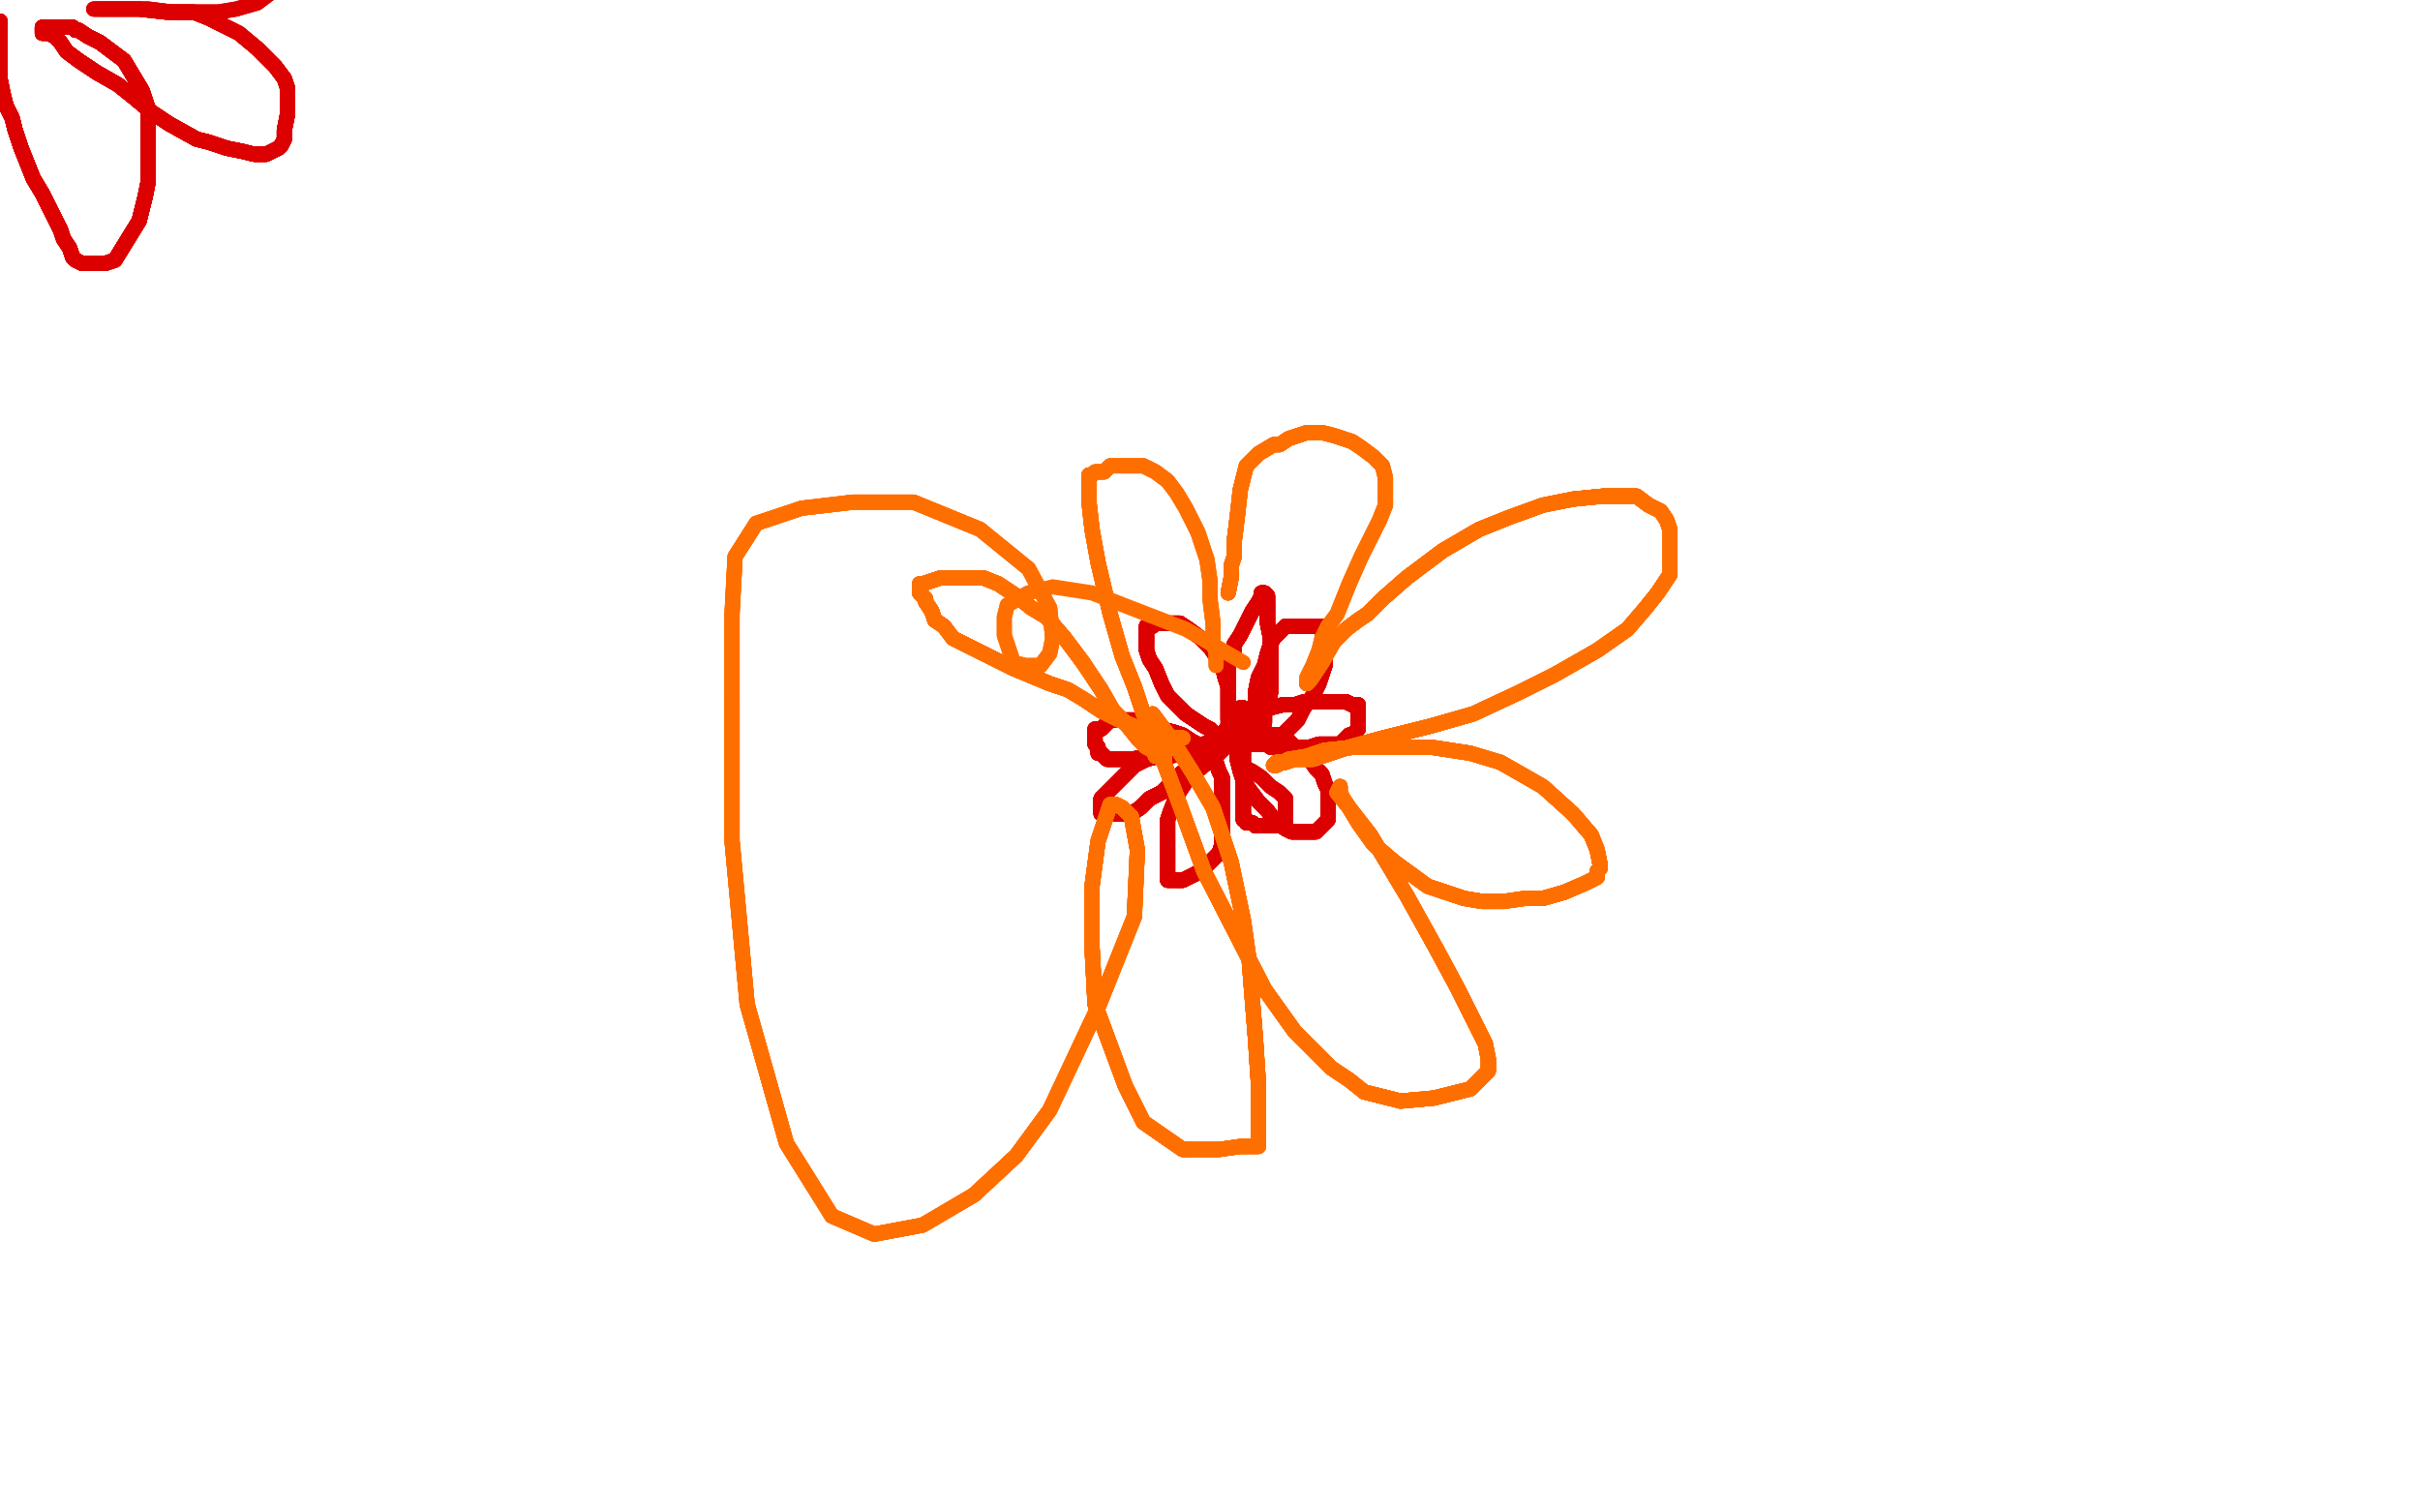 <?xml version="1.0" standalone="no"?>
<!DOCTYPE svg PUBLIC "-//W3C//DTD SVG 1.1//EN"
"http://www.w3.org/Graphics/SVG/1.1/DTD/svg11.dtd">

<svg width="800" height="500" version="1.1" xmlns="http://www.w3.org/2000/svg" xmlns:xlink="http://www.w3.org/1999/xlink" style="stroke-antialiasing: false"><desc>This SVG has been created on https://colorillo.com/</desc><rect x='0' y='0' width='800' height='500' style='fill: rgb(255,255,255); stroke-width:0' /><polyline points="0,7 0,8 0,9 0,11 0,12 0,15 0,18 0,22" style="fill: none; stroke: #dc0000; stroke-width: 5; stroke-linejoin: round; stroke-linecap: round; stroke-antialiasing: false; stroke-antialias: 0; opacity: 1.0"/>
<polyline points="0,7 0,8 0,9 0,11 0,12 0,15 0,18 0,22 0,26 1,31 2,35 4,39 5,43 7,49 9,54 11,59 14,64 16,68 18,72 20,76 21,79" style="fill: none; stroke: #dc0000; stroke-width: 5; stroke-linejoin: round; stroke-linecap: round; stroke-antialiasing: false; stroke-antialias: 0; opacity: 1.0"/>
<polyline points="0,7 0,8 0,9 0,11 0,12 0,15 0,18 0,22 0,26 1,31 2,35 4,39 5,43 7,49" style="fill: none; stroke: #dc0000; stroke-width: 5; stroke-linejoin: round; stroke-linecap: round; stroke-antialiasing: false; stroke-antialias: 0; opacity: 1.0"/>
<polyline points="0,7 0,8 0,9 0,11 0,12 0,15 0,18 0,22 0,26 1,31 2,35 4,39 5,43 7,49 9,54 11,59 14,64 16,68 18,72 20,76 21,79 23,82 24,85 25,86 27,87 30,87 33,87 35,87 38,86 46,73 48,65" style="fill: none; stroke: #dc0000; stroke-width: 5; stroke-linejoin: round; stroke-linecap: round; stroke-antialiasing: false; stroke-antialias: 0; opacity: 1.0"/>
<polyline points="0,7 0,8 0,9 0,11 0,12 0,15 0,18 0,22 0,26 1,31 2,35 4,39 5,43 7,49 9,54 11,59 14,64 16,68 18,72 20,76 21,79 23,82 24,85 25,86 27,87 30,87 33,87 35,87" style="fill: none; stroke: #dc0000; stroke-width: 5; stroke-linejoin: round; stroke-linecap: round; stroke-antialiasing: false; stroke-antialias: 0; opacity: 1.0"/>
<polyline points="0,7 0,8 0,9 0,11 0,12 0,15 0,18 0,22 0,26 1,31 2,35 4,39 5,43 7,49 9,54 11,59 14,64 16,68 18,72 20,76 21,79 23,82 24,85 25,86 27,87 30,87 33,87 35,87 38,86 46,73 48,65 49,60 49,53 49,42 49,36 47,30 44,25 41,20 37,17 33,14 29,12 26,10 25,10 24,9" style="fill: none; stroke: #dc0000; stroke-width: 5; stroke-linejoin: round; stroke-linecap: round; stroke-antialiasing: false; stroke-antialias: 0; opacity: 1.0"/>
<polyline points="0,7 0,8 0,9 0,11 0,12 0,15 0,18 0,22 0,26 1,31 2,35 4,39 5,43 7,49 9,54 11,59 14,64 16,68 18,72 20,76 21,79 23,82 24,85 25,86 27,87 30,87 33,87 35,87 38,86 46,73 48,65 49,60 49,53 49,42 49,36 47,30 44,25 41,20 37,17 33,14 29,12 26,10 25,10 24,9 23,9 22,9 21,9 20,9 18,9 16,9" style="fill: none; stroke: #dc0000; stroke-width: 5; stroke-linejoin: round; stroke-linecap: round; stroke-antialiasing: false; stroke-antialias: 0; opacity: 1.0"/>
<polyline points="0,18 0,22 0,26 1,31 2,35 4,39 5,43 7,49 9,54 11,59 14,64 16,68 18,72 20,76 21,79 23,82 24,85 25,86 27,87 30,87 33,87 35,87 38,86 46,73 48,65 49,60 49,53 49,42 49,36 47,30 44,25 41,20 37,17 33,14 29,12 26,10 25,10 24,9 23,9 22,9 21,9 20,9 18,9 16,9 15,9 14,9 14,10" style="fill: none; stroke: #dc0000; stroke-width: 5; stroke-linejoin: round; stroke-linecap: round; stroke-antialiasing: false; stroke-antialias: 0; opacity: 1.0"/>
<polyline points="9,54 11,59 14,64 16,68 18,72 20,76 21,79 23,82 24,85 25,86 27,87 30,87 33,87 35,87 38,86 46,73 48,65 49,60 49,53 49,42 49,36 47,30 44,25 41,20 37,17 33,14 29,12 26,10 25,10 24,9 23,9 22,9 21,9 20,9 18,9 16,9 15,9 14,9 14,10 14,11 16,11 18,12 20,14 22,17 26,20 32,24" style="fill: none; stroke: #dc0000; stroke-width: 5; stroke-linejoin: round; stroke-linecap: round; stroke-antialiasing: false; stroke-antialias: 0; opacity: 1.0"/>
<polyline points="18,72 20,76 21,79 23,82 24,85 25,86 27,87 30,87 33,87 35,87 38,86 46,73 48,65 49,60 49,53 49,42 49,36 47,30 44,25 41,20 37,17 33,14 29,12 26,10 25,10 24,9 23,9 22,9 21,9 20,9 18,9 16,9 15,9 14,9 14,10 14,11 16,11 18,12 20,14 22,17 26,20 32,24 39,28 44,32 50,37 56,41 65,46 69,47" style="fill: none; stroke: #dc0000; stroke-width: 5; stroke-linejoin: round; stroke-linecap: round; stroke-antialiasing: false; stroke-antialias: 0; opacity: 1.0"/>
<polyline points="33,87 35,87 38,86 46,73 48,65 49,60 49,53 49,42 49,36 47,30 44,25 41,20 37,17 33,14 29,12 26,10 25,10 24,9 23,9 22,9 21,9 20,9 18,9 16,9 15,9 14,9 14,10 14,11 16,11 18,12 20,14 22,17 26,20 32,24 39,28 44,32 50,37 56,41 65,46 69,47 75,49 80,50 84,51 88,51 90,50 92,49" style="fill: none; stroke: #dc0000; stroke-width: 5; stroke-linejoin: round; stroke-linecap: round; stroke-antialiasing: false; stroke-antialias: 0; opacity: 1.0"/>
<polyline points="49,53 49,42 49,36 47,30 44,25 41,20 37,17 33,14 29,12 26,10 25,10 24,9 23,9 22,9 21,9 20,9 18,9 16,9 15,9 14,9 14,10 14,11 16,11 18,12 20,14 22,17 26,20 32,24 39,28 44,32 50,37 56,41 65,46 69,47 75,49 80,50 84,51 88,51 90,50 92,49 93,48 94,46 94,43 95,38 95,33 95,29 94,26" style="fill: none; stroke: #dc0000; stroke-width: 5; stroke-linejoin: round; stroke-linecap: round; stroke-antialiasing: false; stroke-antialias: 0; opacity: 1.0"/>
<polyline points="29,12 26,10 25,10 24,9 23,9 22,9 21,9 20,9 18,9 16,9 15,9 14,9 14,10 14,11 16,11 18,12 20,14 22,17 26,20 32,24 39,28 44,32 50,37 56,41 65,46 69,47 75,49 80,50 84,51 88,51 90,50 92,49 93,48 94,46 94,43 95,38 95,33 95,29 94,26 91,22 85,16 79,11 73,8 69,6 64,4 55,4" style="fill: none; stroke: #dc0000; stroke-width: 5; stroke-linejoin: round; stroke-linecap: round; stroke-antialiasing: false; stroke-antialias: 0; opacity: 1.0"/>
<polyline points="23,9 22,9 21,9 20,9 18,9 16,9 15,9 14,9 14,10 14,11 16,11 18,12 20,14 22,17 26,20 32,24 39,28 44,32 50,37 56,41 65,46 69,47 75,49 80,50 84,51 88,51 90,50 92,49 93,48 94,46 94,43 95,38 95,33 95,29 94,26 91,22 85,16 79,11 73,8 69,6 64,4 55,4 46,3 42,3 40,3 37,3 35,3 33,3" style="fill: none; stroke: #dc0000; stroke-width: 5; stroke-linejoin: round; stroke-linecap: round; stroke-antialiasing: false; stroke-antialias: 0; opacity: 1.0"/>
<polyline points="23,9 22,9 21,9 20,9 18,9 16,9 15,9 14,9 14,10 14,11 16,11 18,12 20,14 22,17 26,20 32,24 39,28 44,32 50,37 56,41 65,46 69,47 75,49 80,50 84,51 88,51 90,50 92,49 93,48 94,46 94,43 95,38 95,33 95,29 94,26 91,22 85,16 79,11 73,8 69,6 64,4 55,4 46,3 42,3 40,3 37,3 35,3 33,3 32,3 31,3" style="fill: none; stroke: #dc0000; stroke-width: 5; stroke-linejoin: round; stroke-linecap: round; stroke-antialiasing: false; stroke-antialias: 0; opacity: 1.0"/>
<polyline points="0,7 0,8 0,9 0,11 0,12 0,15 0,18 0,22 0,26 1,31 2,35 4,39 5,43 7,49 9,54 11,59 14,64 16,68 18,72 20,76 21,79 23,82 24,85 25,86 27,87 30,87 33,87 35,87 38,86 46,73 48,65 49,60 49,53 49,42 49,36 47,30 44,25 41,20" style="fill: none; stroke: #dc0000; stroke-width: 5; stroke-linejoin: round; stroke-linecap: round; stroke-antialiasing: false; stroke-antialias: 0; opacity: 1.0"/>
<polyline points="26,20 32,24 39,28 44,32 50,37 56,41 65,46 69,47 75,49 80,50 84,51 88,51 90,50 92,49 93,48 94,46 94,43 95,38 95,33 95,29 94,26 91,22 85,16 79,11 73,8 69,6 64,4 55,4 46,3 42,3 40,3 37,3 35,3 33,3 32,3 31,3 33,3 38,3 43,3 49,3 57,4 65,4 72,4" style="fill: none; stroke: #dc0000; stroke-width: 5; stroke-linejoin: round; stroke-linecap: round; stroke-antialiasing: false; stroke-antialias: 0; opacity: 1.0"/>
<polyline points="26,20 32,24 39,28 44,32 50,37 56,41 65,46 69,47 75,49 80,50 84,51 88,51 90,50 92,49 93,48 94,46 94,43 95,38 95,33 95,29 94,26 91,22 85,16 79,11 73,8 69,6 64,4 55,4 46,3 42,3 40,3 37,3 35,3 33,3 32,3 31,3 33,3 38,3 43,3 49,3 57,4 65,4 72,4 78,3 85,1 89,-2 91,-4 92,-4" style="fill: none; stroke: #dc0000; stroke-width: 5; stroke-linejoin: round; stroke-linecap: round; stroke-antialiasing: false; stroke-antialias: 0; opacity: 1.0"/>
<polyline points="26,20 32,24 39,28 44,32 50,37 56,41 65,46 69,47 75,49 80,50 84,51 88,51 90,50 92,49 93,48 94,46 94,43 95,38 95,33 95,29 94,26 91,22 85,16 79,11 73,8 69,6 64,4 55,4 46,3 42,3 40,3 37,3 35,3 33,3 32,3 31,3 33,3 38,3 43,3 49,3 57,4 65,4 72,4 78,3 85,1 89,-2 91,-4 92,-4" style="fill: none; stroke: #dc0000; stroke-width: 5; stroke-linejoin: round; stroke-linecap: round; stroke-antialiasing: false; stroke-antialias: 0; opacity: 1.0"/>
<polyline points="407,243 406,243 402,243 400,241 398,240 395,238 392,236 389,233" style="fill: none; stroke: #dc0000; stroke-width: 5; stroke-linejoin: round; stroke-linecap: round; stroke-antialiasing: false; stroke-antialias: 0; opacity: 1.0"/>
<polyline points="407,243 406,243 402,243 400,241 398,240 395,238 392,236 389,233 386,230 384,226 382,221 380,218 379,215 379,214 379,212" style="fill: none; stroke: #dc0000; stroke-width: 5; stroke-linejoin: round; stroke-linecap: round; stroke-antialiasing: false; stroke-antialias: 0; opacity: 1.0"/>
<polyline points="407,243 406,243 402,243 400,241 398,240 395,238 392,236 389,233 386,230 384,226 382,221 380,218 379,215 379,214 379,212 379,211 379,209 379,208 379,207 381,207 381,206" style="fill: none; stroke: #dc0000; stroke-width: 5; stroke-linejoin: round; stroke-linecap: round; stroke-antialiasing: false; stroke-antialias: 0; opacity: 1.0"/>
<polyline points="407,243 406,243 402,243 400,241 398,240 395,238 392,236 389,233 386,230 384,226 382,221 380,218 379,215 379,214 379,212 379,211 379,209 379,208 379,207 381,207 381,206 383,206 385,206 387,206 390,206 393,208 397,211 400,214" style="fill: none; stroke: #dc0000; stroke-width: 5; stroke-linejoin: round; stroke-linecap: round; stroke-antialiasing: false; stroke-antialias: 0; opacity: 1.0"/>
<polyline points="407,243 406,243 402,243 400,241 398,240 395,238 392,236 389,233 386,230 384,226 382,221 380,218 379,215 379,214 379,212 379,211 379,209 379,208 379,207 381,207 381,206 383,206 385,206 387,206 390,206 393,208 397,211 400,214 402,217 404,220 405,224 406,227 406,231 406,233 406,235" style="fill: none; stroke: #dc0000; stroke-width: 5; stroke-linejoin: round; stroke-linecap: round; stroke-antialiasing: false; stroke-antialias: 0; opacity: 1.0"/>
<polyline points="407,243 406,243 402,243 400,241 398,240 395,238 392,236 389,233 386,230 384,226 382,221 380,218 379,215 379,214 379,212 379,211 379,209 379,208 379,207 381,207 381,206 383,206 385,206 387,206 390,206 393,208 397,211 400,214 402,217 404,220 405,224 406,227 406,231 406,233 406,235 406,236 406,237 406,238 406,239 406,240" style="fill: none; stroke: #dc0000; stroke-width: 5; stroke-linejoin: round; stroke-linecap: round; stroke-antialiasing: false; stroke-antialias: 0; opacity: 1.0"/>
<polyline points="407,243 406,243 402,243 400,241 398,240 395,238 392,236 389,233 386,230 384,226 382,221 380,218 379,215 379,214 379,212 379,211 379,209 379,208 379,207 381,207 381,206 383,206 385,206 387,206 390,206 393,208 397,211 400,214 402,217 404,220 405,224 406,227 406,231 406,233 406,235 406,236 406,237 406,238 406,239 406,240 406,241 406,242 406,243" style="fill: none; stroke: #dc0000; stroke-width: 5; stroke-linejoin: round; stroke-linecap: round; stroke-antialiasing: false; stroke-antialias: 0; opacity: 1.0"/>
<polyline points="407,243 406,243 402,243 400,241 398,240 395,238 392,236 389,233 386,230 384,226 382,221 380,218 379,215 379,214 379,212 379,211 379,209 379,208 379,207 381,207 381,206 383,206 385,206 387,206 390,206 393,208 397,211 400,214 402,217 404,220 405,224 406,227 406,231 406,233 406,235 406,236 406,237 406,238 406,239 406,240 406,241 406,242 406,243 406,244 404,244 401,245 398,247 395,247 393,248 390,249" style="fill: none; stroke: #dc0000; stroke-width: 5; stroke-linejoin: round; stroke-linecap: round; stroke-antialiasing: false; stroke-antialias: 0; opacity: 1.0"/>
<polyline points="379,212 379,211 379,209 379,208 379,207 381,207 381,206 383,206 385,206 387,206 390,206 393,208 397,211 400,214 402,217 404,220 405,224 406,227 406,231 406,233 406,235 406,236 406,237 406,238 406,239 406,240 406,241 406,242 406,243 406,244 404,244 401,245 398,247 395,247 393,248 390,249 387,250 383,250 379,250 374,251 372,251 370,251 367,251" style="fill: none; stroke: #dc0000; stroke-width: 5; stroke-linejoin: round; stroke-linecap: round; stroke-antialiasing: false; stroke-antialias: 0; opacity: 1.0"/>
<polyline points="379,212 379,211 379,209 379,208 379,207 381,207 381,206 383,206 385,206 387,206 390,206 393,208 397,211 400,214 402,217 404,220 405,224 406,227 406,231 406,233 406,235 406,236 406,237 406,238 406,239 406,240 406,241 406,242 406,243 406,244 404,244 401,245 398,247 395,247 393,248 390,249 387,250 383,250 379,250 374,251 372,251 370,251 367,251 366,251 364,249 363,249 363,247 362,246 362,245 362,244" style="fill: none; stroke: #dc0000; stroke-width: 5; stroke-linejoin: round; stroke-linecap: round; stroke-antialiasing: false; stroke-antialias: 0; opacity: 1.0"/>
<polyline points="402,217 404,220 405,224 406,227 406,231 406,233 406,235 406,236 406,237 406,238 406,239 406,240 406,241 406,242 406,243 406,244 404,244 401,245 398,247 395,247 393,248 390,249 387,250 383,250 379,250 374,251 372,251 370,251 367,251 366,251 364,249 363,249 363,247 362,246 362,245 362,244 362,242 362,241 364,241 365,240 367,238 370,238 373,238" style="fill: none; stroke: #dc0000; stroke-width: 5; stroke-linejoin: round; stroke-linecap: round; stroke-antialiasing: false; stroke-antialias: 0; opacity: 1.0"/>
<polyline points="402,217 404,220 405,224 406,227 406,231 406,233 406,235 406,236 406,237 406,238 406,239 406,240 406,241 406,242 406,243 406,244 404,244 401,245 398,247 395,247 393,248 390,249 387,250 383,250 379,250 374,251 372,251 370,251 367,251 366,251 364,249 363,249 363,247 362,246 362,245 362,244 362,242 362,241 364,241 365,240 367,238 370,238 373,238 374,238 376,238 378,238 381,239 384,241 388,242 391,243" style="fill: none; stroke: #dc0000; stroke-width: 5; stroke-linejoin: round; stroke-linecap: round; stroke-antialiasing: false; stroke-antialias: 0; opacity: 1.0"/>
<polyline points="406,243 406,244 404,244 401,245 398,247 395,247 393,248 390,249 387,250 383,250 379,250 374,251 372,251 370,251 367,251 366,251 364,249 363,249 363,247 362,246 362,245 362,244 362,242 362,241 364,241 365,240 367,238 370,238 373,238 374,238 376,238 378,238 381,239 384,241 388,242 391,243 394,245 396,246 399,247 400,250 402,252 403,255 404,257" style="fill: none; stroke: #dc0000; stroke-width: 5; stroke-linejoin: round; stroke-linecap: round; stroke-antialiasing: false; stroke-antialias: 0; opacity: 1.0"/>
<polyline points="406,243 406,244 404,244 401,245 398,247 395,247 393,248 390,249 387,250 383,250 379,250 374,251 372,251 370,251 367,251 366,251 364,249 363,249 363,247 362,246 362,245 362,244 362,242 362,241 364,241 365,240 367,238 370,238 373,238 374,238 376,238 378,238 381,239 384,241 388,242 391,243 394,245 396,246 399,247 400,250 402,252 403,255 404,257 404,260 404,263 404,268 404,272 404,276 404,279" style="fill: none; stroke: #dc0000; stroke-width: 5; stroke-linejoin: round; stroke-linecap: round; stroke-antialiasing: false; stroke-antialias: 0; opacity: 1.0"/>
<polyline points="372,251 370,251 367,251 366,251 364,249 363,249 363,247 362,246 362,245 362,244 362,242 362,241 364,241 365,240 367,238 370,238 373,238 374,238 376,238 378,238 381,239 384,241 388,242 391,243 394,245 396,246 399,247 400,250 402,252 403,255 404,257 404,260 404,263 404,268 404,272 404,276 404,279 403,282 401,284 398,287 395,289 393,290 391,291 389,291" style="fill: none; stroke: #dc0000; stroke-width: 5; stroke-linejoin: round; stroke-linecap: round; stroke-antialiasing: false; stroke-antialias: 0; opacity: 1.0"/>
<polyline points="367,251 366,251 364,249 363,249 363,247 362,246 362,245 362,244 362,242 362,241 364,241 365,240 367,238 370,238 373,238 374,238 376,238 378,238 381,239 384,241 388,242 391,243 394,245 396,246 399,247 400,250 402,252 403,255 404,257 404,260 404,263 404,268 404,272 404,276 404,279 403,282 401,284 398,287 395,289 393,290 391,291 389,291 388,291 387,291 386,291 386,287 386,284 386,281 386,278" style="fill: none; stroke: #dc0000; stroke-width: 5; stroke-linejoin: round; stroke-linecap: round; stroke-antialiasing: false; stroke-antialias: 0; opacity: 1.0"/>
<polyline points="367,238 370,238 373,238 374,238 376,238 378,238 381,239 384,241 388,242 391,243 394,245 396,246 399,247 400,250 402,252 403,255 404,257 404,260 404,263 404,268 404,272 404,276 404,279 403,282 401,284 398,287 395,289 393,290 391,291 389,291 388,291 387,291 386,291 386,287 386,284 386,281 386,278 386,274 386,271 387,268 389,263 393,257 398,253 402,250" style="fill: none; stroke: #dc0000; stroke-width: 5; stroke-linejoin: round; stroke-linecap: round; stroke-antialiasing: false; stroke-antialias: 0; opacity: 1.0"/>
<polyline points="373,238 374,238 376,238 378,238 381,239 384,241 388,242 391,243 394,245 396,246 399,247 400,250 402,252 403,255 404,257 404,260 404,263 404,268 404,272 404,276 404,279 403,282 401,284 398,287 395,289 393,290 391,291 389,291 388,291 387,291 386,291 386,287 386,284 386,281 386,278 386,274 386,271 387,268 389,263 393,257 398,253 402,250 405,247 408,245 410,244 411,243 413,243 414,243 416,243" style="fill: none; stroke: #dc0000; stroke-width: 5; stroke-linejoin: round; stroke-linecap: round; stroke-antialiasing: false; stroke-antialias: 0; opacity: 1.0"/>
<polyline points="399,247 400,250 402,252 403,255 404,257 404,260 404,263 404,268 404,272 404,276 404,279 403,282 401,284 398,287 395,289 393,290 391,291 389,291 388,291 387,291 386,291 386,287 386,284 386,281 386,278 386,274 386,271 387,268 389,263 393,257 398,253 402,250 405,247 408,245 410,244 411,243 413,243 414,243 416,243 418,243 421,243 424,243 427,246 430,249 433,251" style="fill: none; stroke: #dc0000; stroke-width: 5; stroke-linejoin: round; stroke-linecap: round; stroke-antialiasing: false; stroke-antialias: 0; opacity: 1.0"/>
<polyline points="404,257 404,260 404,263 404,268 404,272 404,276 404,279 403,282 401,284 398,287 395,289 393,290 391,291 389,291 388,291 387,291 386,291 386,287 386,284 386,281 386,278 386,274 386,271 387,268 389,263 393,257 398,253 402,250 405,247 408,245 410,244 411,243 413,243 414,243 416,243 418,243 421,243 424,243 427,246 430,249 433,251 435,254 437,256 438,259 439,261 439,263 439,265 439,267" style="fill: none; stroke: #dc0000; stroke-width: 5; stroke-linejoin: round; stroke-linecap: round; stroke-antialiasing: false; stroke-antialias: 0; opacity: 1.0"/>
<polyline points="395,289 393,290 391,291 389,291 388,291 387,291 386,291 386,287 386,284 386,281 386,278 386,274 386,271 387,268 389,263 393,257 398,253 402,250 405,247 408,245 410,244 411,243 413,243 414,243 416,243 418,243 421,243 424,243 427,246 430,249 433,251 435,254 437,256 438,259 439,261 439,263 439,265 439,267 439,268 439,270 439,271 438,272 436,274 435,275 434,275" style="fill: none; stroke: #dc0000; stroke-width: 5; stroke-linejoin: round; stroke-linecap: round; stroke-antialiasing: false; stroke-antialias: 0; opacity: 1.0"/>
<polyline points="391,291 389,291 388,291 387,291 386,291 386,287 386,284 386,281 386,278 386,274 386,271 387,268 389,263 393,257 398,253 402,250 405,247 408,245 410,244 411,243 413,243 414,243 416,243 418,243 421,243 424,243 427,246 430,249 433,251 435,254 437,256 438,259 439,261 439,263 439,265 439,267 439,268 439,270 439,271 438,272 436,274 435,275 434,275 432,275 430,275 428,275 427,275 425,274 422,272" style="fill: none; stroke: #dc0000; stroke-width: 5; stroke-linejoin: round; stroke-linecap: round; stroke-antialiasing: false; stroke-antialias: 0; opacity: 1.0"/>
<polyline points="389,263 393,257 398,253 402,250 405,247 408,245 410,244 411,243 413,243 414,243 416,243 418,243 421,243 424,243 427,246 430,249 433,251 435,254 437,256 438,259 439,261 439,263 439,265 439,267 439,268 439,270 439,271 438,272 436,274 435,275 434,275 432,275 430,275 428,275 427,275 425,274 422,272 419,268 416,265 413,261 411,258 410,255 409,251 409,248" style="fill: none; stroke: #dc0000; stroke-width: 5; stroke-linejoin: round; stroke-linecap: round; stroke-antialiasing: false; stroke-antialias: 0; opacity: 1.0"/>
<polyline points="398,253 402,250 405,247 408,245 410,244 411,243 413,243 414,243 416,243 418,243 421,243 424,243 427,246 430,249 433,251 435,254 437,256 438,259 439,261 439,263 439,265 439,267 439,268 439,270 439,271 438,272 436,274 435,275 434,275 432,275 430,275 428,275 427,275 425,274 422,272 419,268 416,265 413,261 411,258 410,255 409,251 409,248 409,245 409,243 410,240 411,239 413,238 414,236 415,236" style="fill: none; stroke: #dc0000; stroke-width: 5; stroke-linejoin: round; stroke-linecap: round; stroke-antialiasing: false; stroke-antialias: 0; opacity: 1.0"/>
<polyline points="427,246 430,249 433,251 435,254 437,256 438,259 439,261 439,263 439,265 439,267 439,268 439,270 439,271 438,272 436,274 435,275 434,275 432,275 430,275 428,275 427,275 425,274 422,272 419,268 416,265 413,261 411,258 410,255 409,251 409,248 409,245 409,243 410,240 411,239 413,238 414,236 415,236 417,235 420,234 424,233 428,233 431,232 434,232 437,232" style="fill: none; stroke: #dc0000; stroke-width: 5; stroke-linejoin: round; stroke-linecap: round; stroke-antialiasing: false; stroke-antialias: 0; opacity: 1.0"/>
<polyline points="433,251 435,254 437,256 438,259 439,261 439,263 439,265 439,267 439,268 439,270 439,271 438,272 436,274 435,275 434,275 432,275 430,275 428,275 427,275 425,274 422,272 419,268 416,265 413,261 411,258 410,255 409,251 409,248 409,245 409,243 410,240 411,239 413,238 414,236 415,236 417,235 420,234 424,233 428,233 431,232 434,232 437,232 440,232 443,232 445,232 447,233 449,233 449,234 449,235" style="fill: none; stroke: #dc0000; stroke-width: 5; stroke-linejoin: round; stroke-linecap: round; stroke-antialiasing: false; stroke-antialias: 0; opacity: 1.0"/>
<polyline points="436,274 435,275 434,275 432,275 430,275 428,275 427,275 425,274 422,272 419,268 416,265 413,261 411,258 410,255 409,251 409,248 409,245 409,243 410,240 411,239 413,238 414,236 415,236 417,235 420,234 424,233 428,233 431,232 434,232 437,232 440,232 443,232 445,232 447,233 449,233 449,234 449,235 449,237 449,239 449,241 448,242 448,243 446,243 444,245" style="fill: none; stroke: #dc0000; stroke-width: 5; stroke-linejoin: round; stroke-linecap: round; stroke-antialiasing: false; stroke-antialias: 0; opacity: 1.0"/>
<polyline points="434,275 432,275 430,275 428,275 427,275 425,274 422,272 419,268 416,265 413,261 411,258 410,255 409,251 409,248 409,245 409,243 410,240 411,239 413,238 414,236 415,236 417,235 420,234 424,233 428,233 431,232 434,232 437,232 440,232 443,232 445,232 447,233 449,233 449,234 449,235 449,237 449,239 449,241 448,242 448,243 446,243 444,245 443,246 440,246 436,246 433,247 430,247 428,247 426,247" style="fill: none; stroke: #dc0000; stroke-width: 5; stroke-linejoin: round; stroke-linecap: round; stroke-antialiasing: false; stroke-antialias: 0; opacity: 1.0"/>
<polyline points="409,251 409,248 409,245 409,243 410,240 411,239 413,238 414,236 415,236 417,235 420,234 424,233 428,233 431,232 434,232 437,232 440,232 443,232 445,232 447,233 449,233 449,234 449,235 449,237 449,239 449,241 448,242 448,243 446,243 444,245 443,246 440,246 436,246 433,247 430,247 428,247 426,247 424,247 422,247 421,247 420,247 418,245 417,243 416,240" style="fill: none; stroke: #dc0000; stroke-width: 5; stroke-linejoin: round; stroke-linecap: round; stroke-antialiasing: false; stroke-antialias: 0; opacity: 1.0"/>
<polyline points="409,245 409,243 410,240 411,239 413,238 414,236 415,236 417,235 420,234 424,233 428,233 431,232 434,232 437,232 440,232 443,232 445,232 447,233 449,233 449,234 449,235 449,237 449,239 449,241 448,242 448,243 446,243 444,245 443,246 440,246 436,246 433,247 430,247 428,247 426,247 424,247 422,247 421,247 420,247 418,245 417,243 416,240 415,239 415,237 415,236 415,232 415,229 416,224 418,220" style="fill: none; stroke: #dc0000; stroke-width: 5; stroke-linejoin: round; stroke-linecap: round; stroke-antialiasing: false; stroke-antialias: 0; opacity: 1.0"/>
<polyline points="428,233 431,232 434,232 437,232 440,232 443,232 445,232 447,233 449,233 449,234 449,235 449,237 449,239 449,241 448,242 448,243 446,243 444,245 443,246 440,246 436,246 433,247 430,247 428,247 426,247 424,247 422,247 421,247 420,247 418,245 417,243 416,240 415,239 415,237 415,236 415,232 415,229 416,224 418,220 419,216 420,213 421,211 422,210 423,209 425,207" style="fill: none; stroke: #dc0000; stroke-width: 5; stroke-linejoin: round; stroke-linecap: round; stroke-antialiasing: false; stroke-antialias: 0; opacity: 1.0"/>
<polyline points="440,232 443,232 445,232 447,233 449,233 449,234 449,235 449,237 449,239 449,241 448,242 448,243 446,243 444,245 443,246 440,246 436,246 433,247 430,247 428,247 426,247 424,247 422,247 421,247 420,247 418,245 417,243 416,240 415,239 415,237 415,236 415,232 415,229 416,224 418,220 419,216 420,213 421,211 422,210 423,209 425,207 427,207 429,207 431,207 433,207 434,207 436,207 437,207" style="fill: none; stroke: #dc0000; stroke-width: 5; stroke-linejoin: round; stroke-linecap: round; stroke-antialiasing: false; stroke-antialias: 0; opacity: 1.0"/>
<polyline points="448,242 448,243 446,243 444,245 443,246 440,246 436,246 433,247 430,247 428,247 426,247 424,247 422,247 421,247 420,247 418,245 417,243 416,240 415,239 415,237 415,236 415,232 415,229 416,224 418,220 419,216 420,213 421,211 422,210 423,209 425,207 427,207 429,207 431,207 433,207 434,207 436,207 437,207 437,209 438,211 438,215 438,217 438,220 437,223 436,226" style="fill: none; stroke: #dc0000; stroke-width: 5; stroke-linejoin: round; stroke-linecap: round; stroke-antialiasing: false; stroke-antialias: 0; opacity: 1.0"/>
<polyline points="443,246 440,246 436,246 433,247 430,247 428,247 426,247 424,247 422,247 421,247 420,247 418,245 417,243 416,240 415,239 415,237 415,236 415,232 415,229 416,224 418,220 419,216 420,213 421,211 422,210 423,209 425,207 427,207 429,207 431,207 433,207 434,207 436,207 437,207 437,209 438,211 438,215 438,217 438,220 437,223 436,226 434,230 431,234 429,238 426,241 424,243 422,245 420,245" style="fill: none; stroke: #dc0000; stroke-width: 5; stroke-linejoin: round; stroke-linecap: round; stroke-antialiasing: false; stroke-antialias: 0; opacity: 1.0"/>
<polyline points="422,247 421,247 420,247 418,245 417,243 416,240 415,239 415,237 415,236 415,232 415,229 416,224 418,220 419,216 420,213 421,211 422,210 423,209 425,207 427,207 429,207 431,207 433,207 434,207 436,207 437,207 437,209 438,211 438,215 438,217 438,220 437,223 436,226 434,230 431,234 429,238 426,241 424,243 422,245 420,245 419,246 418,246 417,246 415,246 414,246 412,246" style="fill: none; stroke: #dc0000; stroke-width: 5; stroke-linejoin: round; stroke-linecap: round; stroke-antialiasing: false; stroke-antialias: 0; opacity: 1.0"/>
<polyline points="415,239 415,237 415,236 415,232 415,229 416,224 418,220 419,216 420,213 421,211 422,210 423,209 425,207 427,207 429,207 431,207 433,207 434,207 436,207 437,207 437,209 438,211 438,215 438,217 438,220 437,223 436,226 434,230 431,234 429,238 426,241 424,243 422,245 420,245 419,246 418,246 417,246 415,246 414,246 412,246 411,246 410,246 409,245 408,243 407,241 406,238 406,235" style="fill: none; stroke: #dc0000; stroke-width: 5; stroke-linejoin: round; stroke-linecap: round; stroke-antialiasing: false; stroke-antialias: 0; opacity: 1.0"/>
<polyline points="420,213 421,211 422,210 423,209 425,207 427,207 429,207 431,207 433,207 434,207 436,207 437,207 437,209 438,211 438,215 438,217 438,220 437,223 436,226 434,230 431,234 429,238 426,241 424,243 422,245 420,245 419,246 418,246 417,246 415,246 414,246 412,246 411,246 410,246 409,245 408,243 407,241 406,238 406,235 406,230 406,226 406,222 406,218 408,215 408,213 410,210" style="fill: none; stroke: #dc0000; stroke-width: 5; stroke-linejoin: round; stroke-linecap: round; stroke-antialiasing: false; stroke-antialias: 0; opacity: 1.0"/>
<polyline points="429,207 431,207 433,207 434,207 436,207 437,207 437,209 438,211 438,215 438,217 438,220 437,223 436,226 434,230 431,234 429,238 426,241 424,243 422,245 420,245 419,246 418,246 417,246 415,246 414,246 412,246 411,246 410,246 409,245 408,243 407,241 406,238 406,235 406,230 406,226 406,222 406,218 408,215 408,213 410,210 411,208 412,206 413,204 414,202 416,199 417,197 417,196" style="fill: none; stroke: #dc0000; stroke-width: 5; stroke-linejoin: round; stroke-linecap: round; stroke-antialiasing: false; stroke-antialias: 0; opacity: 1.0"/>
<polyline points="437,209 438,211 438,215 438,217 438,220 437,223 436,226 434,230 431,234 429,238 426,241 424,243 422,245 420,245 419,246 418,246 417,246 415,246 414,246 412,246 411,246 410,246 409,245 408,243 407,241 406,238 406,235 406,230 406,226 406,222 406,218 408,215 408,213 410,210 411,208 412,206 413,204 414,202 416,199 417,197 417,196 418,196 419,197 419,198 419,200 419,202 419,206" style="fill: none; stroke: #dc0000; stroke-width: 5; stroke-linejoin: round; stroke-linecap: round; stroke-antialiasing: false; stroke-antialias: 0; opacity: 1.0"/>
<polyline points="431,234 429,238 426,241 424,243 422,245 420,245 419,246 418,246 417,246 415,246 414,246 412,246 411,246 410,246 409,245 408,243 407,241 406,238 406,235 406,230 406,226 406,222 406,218 408,215 408,213 410,210 411,208 412,206 413,204 414,202 416,199 417,197 417,196 418,196 419,197 419,198 419,200 419,202 419,206 420,211 420,215 420,219 420,222 420,225 420,229 419,234" style="fill: none; stroke: #dc0000; stroke-width: 5; stroke-linejoin: round; stroke-linecap: round; stroke-antialiasing: false; stroke-antialias: 0; opacity: 1.0"/>
<polyline points="426,241 424,243 422,245 420,245 419,246 418,246 417,246 415,246 414,246 412,246 411,246 410,246 409,245 408,243 407,241 406,238 406,235 406,230 406,226 406,222 406,218 408,215 408,213 410,210 411,208 412,206 413,204 414,202 416,199 417,197 417,196 418,196 419,197 419,198 419,200 419,202 419,206 420,211 420,215 420,219 420,222 420,225 420,229 419,234 418,236 418,239 416,242 416,243 416,244" style="fill: none; stroke: #dc0000; stroke-width: 5; stroke-linejoin: round; stroke-linecap: round; stroke-antialiasing: false; stroke-antialias: 0; opacity: 1.0"/>
<polyline points="422,245 420,245 419,246 418,246 417,246 415,246 414,246 412,246 411,246 410,246 409,245 408,243 407,241 406,238 406,235 406,230 406,226 406,222 406,218 408,215 408,213 410,210 411,208 412,206 413,204 414,202 416,199 417,197 417,196 418,196 419,197 419,198 419,200 419,202 419,206 420,211 420,215 420,219 420,222 420,225 420,229 419,234 418,236 418,239 416,242 416,243 416,244 415,245 415,244" style="fill: none; stroke: #dc0000; stroke-width: 5; stroke-linejoin: round; stroke-linecap: round; stroke-antialiasing: false; stroke-antialias: 0; opacity: 1.0"/>
<polyline points="411,246 410,246 409,245 408,243 407,241 406,238 406,235 406,230 406,226 406,222 406,218 408,215 408,213 410,210 411,208 412,206 413,204 414,202 416,199 417,197 417,196 418,196 419,197 419,198 419,200 419,202 419,206 420,211 420,215 420,219 420,222 420,225 420,229 419,234 418,236 418,239 416,242 416,243 416,244 415,245 415,244 415,243 414,242 411,242 408,243 406,243" style="fill: none; stroke: #dc0000; stroke-width: 5; stroke-linejoin: round; stroke-linecap: round; stroke-antialiasing: false; stroke-antialias: 0; opacity: 1.0"/>
<polyline points="406,235 406,230 406,226 406,222 406,218 408,215 408,213 410,210 411,208 412,206 413,204 414,202 416,199 417,197 417,196 418,196 419,197 419,198 419,200 419,202 419,206 420,211 420,215 420,219 420,222 420,225 420,229 419,234 418,236 418,239 416,242 416,243 416,244 415,245 415,244 415,243 414,242 411,242 408,243 406,243 402,244 398,246 393,247 387,249 383,250 379,251 375,253" style="fill: none; stroke: #dc0000; stroke-width: 5; stroke-linejoin: round; stroke-linecap: round; stroke-antialiasing: false; stroke-antialias: 0; opacity: 1.0"/>
<polyline points="408,213 410,210 411,208 412,206 413,204 414,202 416,199 417,197 417,196 418,196 419,197 419,198 419,200 419,202 419,206 420,211 420,215 420,219 420,222 420,225 420,229 419,234 418,236 418,239 416,242 416,243 416,244 415,245 415,244 415,243 414,242 411,242 408,243 406,243 402,244 398,246 393,247 387,249 383,250 379,251 375,253 365,263 364,264 364,265 364,266 364,267 364,268" style="fill: none; stroke: #dc0000; stroke-width: 5; stroke-linejoin: round; stroke-linecap: round; stroke-antialiasing: false; stroke-antialias: 0; opacity: 1.0"/>
<polyline points="417,196 418,196 419,197 419,198 419,200 419,202 419,206 420,211 420,215 420,219 420,222 420,225 420,229 419,234 418,236 418,239 416,242 416,243 416,244 415,245 415,244 415,243 414,242 411,242 408,243 406,243 402,244 398,246 393,247 387,249 383,250 379,251 375,253 365,263 364,264 364,265 364,266 364,267 364,268 364,269 365,269 367,269 369,269 371,269 374,269 377,267" style="fill: none; stroke: #dc0000; stroke-width: 5; stroke-linejoin: round; stroke-linecap: round; stroke-antialiasing: false; stroke-antialias: 0; opacity: 1.0"/>
<polyline points="419,200 419,202 419,206 420,211 420,215 420,219 420,222 420,225 420,229 419,234 418,236 418,239 416,242 416,243 416,244 415,245 415,244 415,243 414,242 411,242 408,243 406,243 402,244 398,246 393,247 387,249 383,250 379,251 375,253 365,263 364,264 364,265 364,266 364,267 364,268 364,269 365,269 367,269 369,269 371,269 374,269 377,267 380,264 384,262 387,259 390,256 394,253 398,249" style="fill: none; stroke: #dc0000; stroke-width: 5; stroke-linejoin: round; stroke-linecap: round; stroke-antialiasing: false; stroke-antialias: 0; opacity: 1.0"/>
<polyline points="420,229 419,234 418,236 418,239 416,242 416,243 416,244 415,245 415,244 415,243 414,242 411,242 408,243 406,243 402,244 398,246 393,247 387,249 383,250 379,251 375,253 365,263 364,264 364,265 364,266 364,267 364,268 364,269 365,269 367,269 369,269 371,269 374,269 377,267 380,264 384,262 387,259 390,256 394,253 398,249 401,247 404,243 406,240 408,238 409,237 409,236" style="fill: none; stroke: #dc0000; stroke-width: 5; stroke-linejoin: round; stroke-linecap: round; stroke-antialiasing: false; stroke-antialias: 0; opacity: 1.0"/>
<polyline points="420,229 419,234 418,236 418,239 416,242 416,243 416,244 415,245 415,244 415,243 414,242 411,242 408,243 406,243 402,244 398,246 393,247 387,249 383,250 379,251 375,253 365,263 364,264 364,265 364,266 364,267 364,268 364,269 365,269 367,269 369,269 371,269 374,269 377,267 380,264 384,262 387,259 390,256 394,253 398,249 401,247 404,243 406,240 408,238 409,237 409,236 410,235 410,234 411,234" style="fill: none; stroke: #dc0000; stroke-width: 5; stroke-linejoin: round; stroke-linecap: round; stroke-antialiasing: false; stroke-antialias: 0; opacity: 1.0"/>
<polyline points="414,242 411,242 408,243 406,243 402,244 398,246 393,247 387,249 383,250 379,251 375,253 365,263 364,264 364,265 364,266 364,267 364,268 364,269 365,269 367,269 369,269 371,269 374,269 377,267 380,264 384,262 387,259 390,256 394,253 398,249 401,247 404,243 406,240 408,238 409,237 409,236 410,235 410,234 411,234 411,235 411,236 411,237 411,241 411,246 411,250" style="fill: none; stroke: #dc0000; stroke-width: 5; stroke-linejoin: round; stroke-linecap: round; stroke-antialiasing: false; stroke-antialias: 0; opacity: 1.0"/>
<polyline points="402,244 398,246 393,247 387,249 383,250 379,251 375,253 365,263 364,264 364,265 364,266 364,267 364,268 364,269 365,269 367,269 369,269 371,269 374,269 377,267 380,264 384,262 387,259 390,256 394,253 398,249 401,247 404,243 406,240 408,238 409,237 409,236 410,235 410,234 411,234 411,235 411,236 411,237 411,241 411,246 411,250 411,254 411,258 411,261 411,263 411,266 411,268 411,270" style="fill: none; stroke: #dc0000; stroke-width: 5; stroke-linejoin: round; stroke-linecap: round; stroke-antialiasing: false; stroke-antialias: 0; opacity: 1.0"/>
<polyline points="364,264 364,265 364,266 364,267 364,268 364,269 365,269 367,269 369,269 371,269 374,269 377,267 380,264 384,262 387,259 390,256 394,253 398,249 401,247 404,243 406,240 408,238 409,237 409,236 410,235 410,234 411,234 411,235 411,236 411,237 411,241 411,246 411,250 411,254 411,258 411,261 411,263 411,266 411,268 411,270 411,271 412,271 412,272 414,272 415,273 416,273" style="fill: none; stroke: #dc0000; stroke-width: 5; stroke-linejoin: round; stroke-linecap: round; stroke-antialiasing: false; stroke-antialias: 0; opacity: 1.0"/>
<polyline points="364,266 364,267 364,268 364,269 365,269 367,269 369,269 371,269 374,269 377,267 380,264 384,262 387,259 390,256 394,253 398,249 401,247 404,243 406,240 408,238 409,237 409,236 410,235 410,234 411,234 411,235 411,236 411,237 411,241 411,246 411,250 411,254 411,258 411,261 411,263 411,266 411,268 411,270 411,271 412,271 412,272 414,272 415,273 416,273 417,273 418,273 419,273 420,273 421,273" style="fill: none; stroke: #dc0000; stroke-width: 5; stroke-linejoin: round; stroke-linecap: round; stroke-antialiasing: false; stroke-antialias: 0; opacity: 1.0"/>
<polyline points="380,264 384,262 387,259 390,256 394,253 398,249 401,247 404,243 406,240 408,238 409,237 409,236 410,235 410,234 411,234 411,235 411,236 411,237 411,241 411,246 411,250 411,254 411,258 411,261 411,263 411,266 411,268 411,270 411,271 412,271 412,272 414,272 415,273 416,273 417,273 418,273 419,273 420,273 421,273 422,273 423,273 423,272 425,272 425,271 425,270" style="fill: none; stroke: #dc0000; stroke-width: 5; stroke-linejoin: round; stroke-linecap: round; stroke-antialiasing: false; stroke-antialias: 0; opacity: 1.0"/>
<polyline points="387,259 390,256 394,253 398,249 401,247 404,243 406,240 408,238 409,237 409,236 410,235 410,234 411,234 411,235 411,236 411,237 411,241 411,246 411,250 411,254 411,258 411,261 411,263 411,266 411,268 411,270 411,271 412,271 412,272 414,272 415,273 416,273 417,273 418,273 419,273 420,273 421,273 422,273 423,273 423,272 425,272 425,271 425,270 425,269 425,267 425,266 425,264 423,262 420,260" style="fill: none; stroke: #dc0000; stroke-width: 5; stroke-linejoin: round; stroke-linecap: round; stroke-antialiasing: false; stroke-antialias: 0; opacity: 1.0"/>
<polyline points="406,240 408,238 409,237 409,236 410,235 410,234 411,234 411,235 411,236 411,237 411,241 411,246 411,250 411,254 411,258 411,261 411,263 411,266 411,268 411,270 411,271 412,271 412,272 414,272 415,273 416,273 417,273 418,273 419,273 420,273 421,273 422,273 423,273 423,272 425,272 425,271 425,270 425,269 425,267 425,266 425,264 423,262 420,260 417,257 414,255 412,254 410,253" style="fill: none; stroke: #dc0000; stroke-width: 5; stroke-linejoin: round; stroke-linecap: round; stroke-antialiasing: false; stroke-antialias: 0; opacity: 1.0"/>
<polyline points="406,240 408,238 409,237 409,236 410,235 410,234 411,234 411,235 411,236 411,237 411,241 411,246 411,250 411,254 411,258 411,261 411,263 411,266 411,268 411,270 411,271 412,271 412,272 414,272 415,273 416,273 417,273 418,273 419,273 420,273 421,273 422,273 423,273 423,272 425,272 425,271 425,270 425,269 425,267 425,266 425,264 423,262 420,260 417,257 414,255 412,254 410,253" style="fill: none; stroke: #dc0000; stroke-width: 5; stroke-linejoin: round; stroke-linecap: round; stroke-antialiasing: false; stroke-antialias: 0; opacity: 1.0"/>
<polyline points="391,244 390,244 386,244 383,243 377,241 370,238 364,235 358,231" style="fill: none; stroke: #ff6f00; stroke-width: 5; stroke-linejoin: round; stroke-linecap: round; stroke-antialiasing: false; stroke-antialias: 0; opacity: 1.0"/>
<polyline points="391,244 390,244 386,244 383,243 377,241 370,238 364,235 358,231 353,228 347,226 335,221 327,217 321,214 315,211 312,207" style="fill: none; stroke: #ff6f00; stroke-width: 5; stroke-linejoin: round; stroke-linecap: round; stroke-antialiasing: false; stroke-antialias: 0; opacity: 1.0"/>
<polyline points="391,244 390,244 386,244 383,243 377,241 370,238 364,235 358,231 353,228 347,226 335,221 327,217 321,214 315,211 312,207 309,205 308,202 306,199 306,198 304,196 304,194" style="fill: none; stroke: #ff6f00; stroke-width: 5; stroke-linejoin: round; stroke-linecap: round; stroke-antialiasing: false; stroke-antialias: 0; opacity: 1.0"/>
<polyline points="391,244 390,244 386,244 383,243 377,241 370,238 364,235 358,231 353,228 347,226 335,221 327,217 321,214 315,211 312,207 309,205 308,202 306,199 306,198 304,196 304,194 304,193 305,193 308,192 311,191 315,191 318,191" style="fill: none; stroke: #ff6f00; stroke-width: 5; stroke-linejoin: round; stroke-linecap: round; stroke-antialiasing: false; stroke-antialias: 0; opacity: 1.0"/>
<polyline points="391,244 390,244 386,244 383,243 377,241 370,238 364,235 358,231 353,228 347,226 335,221 327,217 321,214 315,211 312,207 309,205 308,202 306,199 306,198 304,196 304,194 304,193 305,193 308,192 311,191 315,191 318,191 322,191 325,191 330,193 336,197 341,201 346,204 352,211 358,219 364,228 368,235 372,239 376,244 379,247" style="fill: none; stroke: #ff6f00; stroke-width: 5; stroke-linejoin: round; stroke-linecap: round; stroke-antialiasing: false; stroke-antialias: 0; opacity: 1.0"/>
<polyline points="391,244 390,244 386,244 383,243 377,241 370,238 364,235 358,231 353,228 347,226 335,221 327,217 321,214 315,211 312,207 309,205 308,202 306,199 306,198 304,196 304,194 304,193 305,193 308,192 311,191 315,191 318,191 322,191 325,191 330,193 336,197 341,201 346,204 352,211 358,219 364,228 368,235 372,239 376,244 379,247 381,248 382,250 384,250 384,251 385,251" style="fill: none; stroke: #ff6f00; stroke-width: 5; stroke-linejoin: round; stroke-linecap: round; stroke-antialiasing: false; stroke-antialias: 0; opacity: 1.0"/>
<polyline points="386,244 383,243 377,241 370,238 364,235 358,231 353,228 347,226 335,221 327,217 321,214 315,211 312,207 309,205 308,202 306,199 306,198 304,196 304,194 304,193 305,193 308,192 311,191 315,191 318,191 322,191 325,191 330,193 336,197 341,201 346,204 352,211 358,219 364,228 368,235 372,239 376,244 379,247 381,248 382,250 384,250 384,251 385,251 385,250 384,247 382,242 378,236 375,227 371,217" style="fill: none; stroke: #ff6f00; stroke-width: 5; stroke-linejoin: round; stroke-linecap: round; stroke-antialiasing: false; stroke-antialias: 0; opacity: 1.0"/>
<polyline points="312,207 309,205 308,202 306,199 306,198 304,196 304,194 304,193 305,193 308,192 311,191 315,191 318,191 322,191 325,191 330,193 336,197 341,201 346,204 352,211 358,219 364,228 368,235 372,239 376,244 379,247 381,248 382,250 384,250 384,251 385,251 385,250 384,247 382,242 378,236 375,227 371,217 367,203 363,186 361,175 360,166 360,162 360,160 360,159" style="fill: none; stroke: #ff6f00; stroke-width: 5; stroke-linejoin: round; stroke-linecap: round; stroke-antialiasing: false; stroke-antialias: 0; opacity: 1.0"/>
<polyline points="312,207 309,205 308,202 306,199 306,198 304,196 304,194 304,193 305,193 308,192 311,191 315,191 318,191 322,191 325,191 330,193 336,197 341,201 346,204 352,211 358,219 364,228 368,235 372,239 376,244 379,247 381,248 382,250 384,250 384,251 385,251 385,250 384,247 382,242 378,236 375,227 371,217 367,203 363,186 361,175 360,166 360,162 360,160 360,159 360,158 360,157 361,157 362,156 364,156 365,156" style="fill: none; stroke: #ff6f00; stroke-width: 5; stroke-linejoin: round; stroke-linecap: round; stroke-antialiasing: false; stroke-antialias: 0; opacity: 1.0"/>
<polyline points="325,191 330,193 336,197 341,201 346,204 352,211 358,219 364,228 368,235 372,239 376,244 379,247 381,248 382,250 384,250 384,251 385,251 385,250 384,247 382,242 378,236 375,227 371,217 367,203 363,186 361,175 360,166 360,162 360,160 360,159 360,158 360,157 361,157 362,156 364,156 365,156 367,154 369,154 371,154 374,154 378,154 382,156 386,159" style="fill: none; stroke: #ff6f00; stroke-width: 5; stroke-linejoin: round; stroke-linecap: round; stroke-antialiasing: false; stroke-antialias: 0; opacity: 1.0"/>
<polyline points="325,191 330,193 336,197 341,201 346,204 352,211 358,219 364,228 368,235 372,239 376,244 379,247 381,248 382,250 384,250 384,251 385,251 385,250 384,247 382,242 378,236 375,227 371,217 367,203 363,186 361,175 360,166 360,162 360,160 360,159 360,158 360,157 361,157 362,156 364,156 365,156 367,154 369,154 371,154 374,154 378,154 382,156 386,159 389,163 392,168 396,176 399,185 400,192 400,198 401,206" style="fill: none; stroke: #ff6f00; stroke-width: 5; stroke-linejoin: round; stroke-linecap: round; stroke-antialiasing: false; stroke-antialias: 0; opacity: 1.0"/>
<polyline points="368,235 372,239 376,244 379,247 381,248 382,250 384,250 384,251 385,251 385,250 384,247 382,242 378,236 375,227 371,217 367,203 363,186 361,175 360,166 360,162 360,160 360,159 360,158 360,157 361,157 362,156 364,156 365,156 367,154 369,154 371,154 374,154 378,154 382,156 386,159 389,163 392,168 396,176 399,185 400,192 400,198 401,206 401,212 402,216 402,219 402,220" style="fill: none; stroke: #ff6f00; stroke-width: 5; stroke-linejoin: round; stroke-linecap: round; stroke-antialiasing: false; stroke-antialias: 0; opacity: 1.0"/>
<polyline points="368,235 372,239 376,244 379,247 381,248 382,250 384,250 384,251 385,251 385,250 384,247 382,242 378,236 375,227 371,217 367,203 363,186 361,175 360,166 360,162 360,160 360,159 360,158 360,157 361,157 362,156 364,156 365,156 367,154 369,154 371,154 374,154 378,154 382,156 386,159 389,163 392,168 396,176 399,185 400,192 400,198 401,206 401,212 402,216 402,219 402,220" style="fill: none; stroke: #ff6f00; stroke-width: 5; stroke-linejoin: round; stroke-linecap: round; stroke-antialiasing: false; stroke-antialias: 0; opacity: 1.0"/>
<polyline points="391,244 390,244 386,244 383,243 377,241 370,238 364,235 358,231 353,228 347,226 335,221 327,217 321,214 315,211 312,207 309,205 308,202 306,199 306,198 304,196 304,194 304,193 305,193 308,192 311,191 315,191 318,191 322,191 325,191 330,193 336,197 341,201 346,204 352,211" style="fill: none; stroke: #ff6f00; stroke-width: 5; stroke-linejoin: round; stroke-linecap: round; stroke-antialiasing: false; stroke-antialias: 0; opacity: 1.0"/>
<polyline points="406,196 407,191 407,187 408,184 408,179 409,171 410,162 411,158" style="fill: none; stroke: #ff6f00; stroke-width: 5; stroke-linejoin: round; stroke-linecap: round; stroke-antialiasing: false; stroke-antialias: 0; opacity: 1.0"/>
<polyline points="406,196 407,191 407,187 408,184 408,179 409,171 410,162 411,158 412,154 416,150 421,147 423,147 426,145 429,144" style="fill: none; stroke: #ff6f00; stroke-width: 5; stroke-linejoin: round; stroke-linecap: round; stroke-antialiasing: false; stroke-antialias: 0; opacity: 1.0"/>
<polyline points="406,196 407,191 407,187 408,184 408,179 409,171 410,162 411,158 412,154 416,150 421,147 423,147 426,145 429,144 432,143 434,143 437,143 441,144 447,146 450,148 454,151" style="fill: none; stroke: #ff6f00; stroke-width: 5; stroke-linejoin: round; stroke-linecap: round; stroke-antialiasing: false; stroke-antialias: 0; opacity: 1.0"/>
<polyline points="406,196 407,191 407,187 408,184 408,179 409,171 410,162 411,158 412,154 416,150 421,147 423,147 426,145 429,144 432,143 434,143 437,143 441,144 447,146 450,148 454,151 455,152 457,154 458,158 458,162 458,167 456,172" style="fill: none; stroke: #ff6f00; stroke-width: 5; stroke-linejoin: round; stroke-linecap: round; stroke-antialiasing: false; stroke-antialias: 0; opacity: 1.0"/>
<polyline points="406,196 407,191 407,187 408,184 408,179 409,171 410,162 411,158 412,154 416,150 421,147 423,147 426,145 429,144 432,143 434,143 437,143 441,144 447,146 450,148 454,151 455,152 457,154 458,158 458,162 458,167 456,172 453,178 450,184 446,193 444,198 442,203 439,207 437,211" style="fill: none; stroke: #ff6f00; stroke-width: 5; stroke-linejoin: round; stroke-linecap: round; stroke-antialiasing: false; stroke-antialias: 0; opacity: 1.0"/>
<polyline points="406,196 407,191 407,187 408,184 408,179 409,171 410,162 411,158 412,154 416,150 421,147 423,147 426,145 429,144 432,143 434,143 437,143 441,144 447,146 450,148 454,151 455,152 457,154 458,158 458,162 458,167 456,172 453,178 450,184 446,193 444,198 442,203 439,207 437,211 436,215 434,220 432,224 432,225 432,226" style="fill: none; stroke: #ff6f00; stroke-width: 5; stroke-linejoin: round; stroke-linecap: round; stroke-antialiasing: false; stroke-antialias: 0; opacity: 1.0"/>
<polyline points="406,196 407,191 407,187 408,184 408,179 409,171 410,162 411,158 412,154 416,150 421,147 423,147 426,145 429,144 432,143 434,143 437,143 441,144 447,146 450,148 454,151 455,152 457,154 458,158 458,162 458,167 456,172 453,178 450,184 446,193 444,198 442,203 439,207 437,211 436,215 434,220 432,224 432,225 432,226 433,225 437,219 441,212 445,208 449,205 452,203 454,201" style="fill: none; stroke: #ff6f00; stroke-width: 5; stroke-linejoin: round; stroke-linecap: round; stroke-antialiasing: false; stroke-antialias: 0; opacity: 1.0"/>
<polyline points="432,226 433,225 437,219 441,212 445,208 449,205 452,203 454,201 457,198 465,191 477,182 489,175 499,171 510,167" style="fill: none; stroke: #ff6f00; stroke-width: 5; stroke-linejoin: round; stroke-linecap: round; stroke-antialiasing: false; stroke-antialias: 0; opacity: 1.0"/>
<polyline points="432,226 433,225 437,219 441,212 445,208 449,205 452,203 454,201 457,198 465,191 477,182 489,175 499,171 510,167 520,165 530,164 531,164 541,164 545,167 549,169 551,172" style="fill: none; stroke: #ff6f00; stroke-width: 5; stroke-linejoin: round; stroke-linecap: round; stroke-antialiasing: false; stroke-antialias: 0; opacity: 1.0"/>
<polyline points="432,226 433,225 437,219 441,212 445,208 449,205 452,203 454,201 457,198 465,191 477,182 489,175 499,171 510,167 520,165 530,164 531,164 541,164 545,167 549,169 551,172 552,175 552,184 552,190 548,196 544,201 538,208" style="fill: none; stroke: #ff6f00; stroke-width: 5; stroke-linejoin: round; stroke-linecap: round; stroke-antialiasing: false; stroke-antialias: 0; opacity: 1.0"/>
<polyline points="432,226 433,225 437,219 441,212 445,208 449,205 452,203 454,201 457,198 465,191 477,182 489,175 499,171 510,167 520,165 530,164 531,164 541,164 545,167 549,169 551,172 552,175 552,184 552,190 548,196 544,201 538,208 528,215 514,223 502,229 487,236 473,240 457,244 446,247 437,250 434,251 432,251 428,251 425,252 423,252 422,252" style="fill: none; stroke: #ff6f00; stroke-width: 5; stroke-linejoin: round; stroke-linecap: round; stroke-antialiasing: false; stroke-antialias: 0; opacity: 1.0"/>
<polyline points="432,226 433,225 437,219 441,212 445,208 449,205 452,203 454,201 457,198 465,191 477,182 489,175 499,171 510,167 520,165 530,164 531,164 541,164 545,167 549,169 551,172 552,175 552,184 552,190 548,196 544,201 538,208 528,215 514,223 502,229 487,236 473,240 457,244 446,247 437,250 434,251 432,251 428,251 425,252 423,252 422,252 421,253 422,253" style="fill: none; stroke: #ff6f00; stroke-width: 5; stroke-linejoin: round; stroke-linecap: round; stroke-antialiasing: false; stroke-antialias: 0; opacity: 1.0"/>
<polyline points="432,226 433,225 437,219 441,212 445,208 449,205 452,203 454,201 457,198 465,191 477,182 489,175 499,171 510,167 520,165 530,164 531,164 541,164 545,167 549,169 551,172 552,175 552,184 552,190 548,196 544,201 538,208 528,215 514,223 502,229 487,236 473,240 457,244 446,247 437,250 434,251 432,251 428,251 425,252 423,252 422,252 421,253 422,253 426,251 432,250 438,248 448,247 461,247 473,247 486,249" style="fill: none; stroke: #ff6f00; stroke-width: 5; stroke-linejoin: round; stroke-linecap: round; stroke-antialiasing: false; stroke-antialias: 0; opacity: 1.0"/>
<polyline points="520,165 530,164 531,164 541,164 545,167 549,169 551,172 552,175 552,184 552,190 548,196 544,201 538,208 528,215 514,223 502,229 487,236 473,240 457,244 446,247 437,250 434,251 432,251 428,251 425,252 423,252 422,252 421,253 422,253 426,251 432,250 438,248 448,247 461,247 473,247 486,249 496,252 510,260 520,269 526,276 528,281 529,286 529,287" style="fill: none; stroke: #ff6f00; stroke-width: 5; stroke-linejoin: round; stroke-linecap: round; stroke-antialiasing: false; stroke-antialias: 0; opacity: 1.0"/>
<polyline points="520,165 530,164 531,164 541,164 545,167 549,169 551,172 552,175 552,184 552,190 548,196 544,201 538,208 528,215 514,223 502,229 487,236 473,240 457,244 446,247 437,250 434,251 432,251 428,251 425,252 423,252 422,252 421,253 422,253 426,251 432,250 438,248 448,247 461,247 473,247 486,249 496,252 510,260 520,269 526,276 528,281 529,286 529,287 528,288 528,290 524,292 517,295 510,297 504,297" style="fill: none; stroke: #ff6f00; stroke-width: 5; stroke-linejoin: round; stroke-linecap: round; stroke-antialiasing: false; stroke-antialias: 0; opacity: 1.0"/>
<polyline points="538,208 528,215 514,223 502,229 487,236 473,240 457,244 446,247 437,250 434,251 432,251 428,251 425,252 423,252 422,252 421,253 422,253 426,251 432,250 438,248 448,247 461,247 473,247 486,249 496,252 510,260 520,269 526,276 528,281 529,286 529,287 528,288 528,290 524,292 517,295 510,297 504,297 497,298 490,298 484,297 472,293 461,285 454,279 449,272" style="fill: none; stroke: #ff6f00; stroke-width: 5; stroke-linejoin: round; stroke-linecap: round; stroke-antialiasing: false; stroke-antialias: 0; opacity: 1.0"/>
<polyline points="538,208 528,215 514,223 502,229 487,236 473,240 457,244 446,247 437,250 434,251 432,251 428,251 425,252 423,252 422,252 421,253 422,253 426,251 432,250 438,248 448,247 461,247 473,247 486,249 496,252 510,260 520,269 526,276 528,281 529,286 529,287 528,288 528,290 524,292 517,295 510,297 504,297 497,298 490,298 484,297 472,293 461,285 454,279 449,272 446,267 444,264 443,262 443,261 443,260" style="fill: none; stroke: #ff6f00; stroke-width: 5; stroke-linejoin: round; stroke-linecap: round; stroke-antialiasing: false; stroke-antialias: 0; opacity: 1.0"/>
<polyline points="425,252 423,252 422,252 421,253 422,253 426,251 432,250 438,248 448,247 461,247 473,247 486,249 496,252 510,260 520,269 526,276 528,281 529,286 529,287 528,288 528,290 524,292 517,295 510,297 504,297 497,298 490,298 484,297 472,293 461,285 454,279 449,272 446,267 444,264 443,262 443,261 443,260 442,262 446,267 453,276 465,296 475,314 482,327 487,337" style="fill: none; stroke: #ff6f00; stroke-width: 5; stroke-linejoin: round; stroke-linecap: round; stroke-antialiasing: false; stroke-antialias: 0; opacity: 1.0"/>
<polyline points="422,252 421,253 422,253 426,251 432,250 438,248 448,247 461,247 473,247 486,249 496,252 510,260 520,269 526,276 528,281 529,286 529,287 528,288 528,290 524,292 517,295 510,297 504,297 497,298 490,298 484,297 472,293 461,285 454,279 449,272 446,267 444,264 443,262 443,261 443,260 442,262 446,267 453,276 465,296 475,314 482,327 487,337 491,345 492,350 492,354 486,360 474,363 463,364 451,361" style="fill: none; stroke: #ff6f00; stroke-width: 5; stroke-linejoin: round; stroke-linecap: round; stroke-antialiasing: false; stroke-antialias: 0; opacity: 1.0"/>
<polyline points="432,226 433,225 437,219 441,212 445,208 449,205 452,203 454,201 457,198 465,191 477,182 489,175 499,171 510,167 520,165 530,164 531,164 541,164 545,167 549,169 551,172 552,175 552,184 552,190 548,196 544,201 538,208 528,215 514,223 502,229 487,236 473,240 457,244 446,247" style="fill: none; stroke: #ff6f00; stroke-width: 5; stroke-linejoin: round; stroke-linecap: round; stroke-antialiasing: false; stroke-antialias: 0; opacity: 1.0"/>
<polyline points="496,252 510,260 520,269 526,276 528,281 529,286 529,287 528,288 528,290 524,292 517,295 510,297 504,297 497,298 490,298 484,297 472,293 461,285 454,279 449,272 446,267 444,264 443,262 443,261 443,260 442,262 446,267 453,276 465,296 475,314 482,327 487,337 491,345 492,350 492,354 486,360 474,363 463,364 451,361 446,357 440,353 428,341 418,327 398,288 390,266" style="fill: none; stroke: #ff6f00; stroke-width: 5; stroke-linejoin: round; stroke-linecap: round; stroke-antialiasing: false; stroke-antialias: 0; opacity: 1.0"/>
<polyline points="496,252 510,260 520,269 526,276 528,281 529,286 529,287 528,288 528,290 524,292 517,295 510,297 504,297 497,298 490,298 484,297 472,293 461,285 454,279 449,272 446,267 444,264 443,262 443,261 443,260 442,262 446,267 453,276 465,296 475,314 482,327 487,337 491,345 492,350 492,354 486,360 474,363 463,364 451,361 446,357 440,353 428,341 418,327 398,288 390,266 384,250 381,240 380,237 381,236 387,244" style="fill: none; stroke: #ff6f00; stroke-width: 5; stroke-linejoin: round; stroke-linecap: round; stroke-antialiasing: false; stroke-antialias: 0; opacity: 1.0"/>
<polyline points="490,298 484,297 472,293 461,285 454,279 449,272 446,267 444,264 443,262 443,261 443,260 442,262 446,267 453,276 465,296 475,314 482,327 487,337 491,345 492,350 492,354 486,360 474,363 463,364 451,361 446,357 440,353 428,341 418,327 398,288 390,266 384,250 381,240 380,237 381,236 387,244 394,255 401,267 407,285 411,304 413,318 415,343 416,358 416,369 416,374 416,378 416,379 410,379 403,380 398,380" style="fill: none; stroke: #ff6f00; stroke-width: 5; stroke-linejoin: round; stroke-linecap: round; stroke-antialiasing: false; stroke-antialias: 0; opacity: 1.0"/>
<polyline points="490,298 484,297 472,293 461,285 454,279 449,272 446,267 444,264 443,262 443,261 443,260 442,262 446,267 453,276 465,296 475,314 482,327 487,337 491,345 492,350 492,354 486,360 474,363 463,364 451,361 446,357 440,353 428,341 418,327 398,288 390,266 384,250 381,240 380,237 381,236 387,244 394,255 401,267 407,285 411,304 413,318 415,343 416,358" style="fill: none; stroke: #ff6f00; stroke-width: 5; stroke-linejoin: round; stroke-linecap: round; stroke-antialiasing: false; stroke-antialias: 0; opacity: 1.0"/>
<polyline points="446,267 453,276 465,296 475,314 482,327 487,337 491,345 492,350 492,354 486,360 474,363 463,364 451,361 446,357 440,353 428,341 418,327 398,288 390,266 384,250 381,240 380,237 381,236 387,244 394,255 401,267 407,285 411,304 413,318 415,343 416,358 416,369 416,374 416,378 416,379 410,379 403,380 398,380 394,380 391,380 378,371 372,359 362,332 361,313" style="fill: none; stroke: #ff6f00; stroke-width: 5; stroke-linejoin: round; stroke-linecap: round; stroke-antialiasing: false; stroke-antialias: 0; opacity: 1.0"/>
<polyline points="446,267 453,276 465,296 475,314 482,327 487,337 491,345 492,350 492,354 486,360 474,363 463,364 451,361 446,357 440,353 428,341 418,327 398,288 390,266 384,250 381,240 380,237 381,236 387,244 394,255 401,267 407,285 411,304 413,318 415,343 416,358 416,369 416,374 416,378 416,379 410,379 403,380 398,380 394,380 391,380 378,371 372,359 362,332 361,313 361,293 363,278 366,269 367,266 369,266 371,267" style="fill: none; stroke: #ff6f00; stroke-width: 5; stroke-linejoin: round; stroke-linecap: round; stroke-antialiasing: false; stroke-antialias: 0; opacity: 1.0"/>
<polyline points="440,353 428,341 418,327 398,288 390,266 384,250 381,240 380,237 381,236 387,244 394,255 401,267 407,285 411,304 413,318 415,343 416,358 416,369 416,374 416,378 416,379 410,379 403,380 398,380 394,380 391,380 378,371 372,359 362,332 361,313 361,293 363,278 366,269 367,266 369,266 371,267 374,270 376,281 375,303 363,333 347,367 336,382 322,395" style="fill: none; stroke: #ff6f00; stroke-width: 5; stroke-linejoin: round; stroke-linecap: round; stroke-antialiasing: false; stroke-antialias: 0; opacity: 1.0"/>
<polyline points="440,353 428,341 418,327 398,288 390,266 384,250 381,240 380,237 381,236 387,244 394,255 401,267 407,285 411,304 413,318 415,343 416,358 416,369 416,374 416,378 416,379 410,379 403,380 398,380 394,380 391,380 378,371 372,359 362,332 361,313 361,293 363,278 366,269 367,266 369,266 371,267 374,270 376,281 375,303 363,333 347,367 336,382 322,395 305,405 289,408 275,402 260,378 247,332 242,278 242,233" style="fill: none; stroke: #ff6f00; stroke-width: 5; stroke-linejoin: round; stroke-linecap: round; stroke-antialiasing: false; stroke-antialias: 0; opacity: 1.0"/>
<polyline points="413,318 415,343 416,358 416,369 416,374 416,378 416,379 410,379 403,380 398,380 394,380 391,380 378,371 372,359 362,332 361,313 361,293 363,278 366,269 367,266 369,266 371,267 374,270 376,281 375,303 363,333 347,367 336,382 322,395 305,405 289,408 275,402 260,378 247,332 242,278 242,233 242,203 243,184 250,173 265,168 282,166 302,166 324,175" style="fill: none; stroke: #ff6f00; stroke-width: 5; stroke-linejoin: round; stroke-linecap: round; stroke-antialiasing: false; stroke-antialias: 0; opacity: 1.0"/>
<polyline points="413,318 415,343 416,358 416,369 416,374 416,378 416,379 410,379 403,380 398,380 394,380 391,380 378,371 372,359 362,332 361,313 361,293 363,278 366,269 367,266 369,266 371,267 374,270 376,281 375,303 363,333 347,367 336,382 322,395 305,405 289,408 275,402 260,378 247,332 242,278 242,233 242,203 243,184 250,173 265,168 282,166 302,166 324,175 340,188 347,201 348,211 347,216 344,220 343,220" style="fill: none; stroke: #ff6f00; stroke-width: 5; stroke-linejoin: round; stroke-linecap: round; stroke-antialiasing: false; stroke-antialias: 0; opacity: 1.0"/>
<polyline points="394,380 391,380 378,371 372,359 362,332 361,313 361,293 363,278 366,269 367,266 369,266 371,267 374,270 376,281 375,303 363,333 347,367 336,382 322,395 305,405 289,408 275,402 260,378 247,332 242,278 242,233 242,203 243,184 250,173 265,168 282,166 302,166 324,175 340,188 347,201 348,211 347,216 344,220 343,220 339,220 335,219 332,210 332,204 333,200 340,196" style="fill: none; stroke: #ff6f00; stroke-width: 5; stroke-linejoin: round; stroke-linecap: round; stroke-antialiasing: false; stroke-antialias: 0; opacity: 1.0"/>
<polyline points="394,380 391,380 378,371 372,359 362,332 361,313 361,293 363,278 366,269 367,266 369,266 371,267 374,270 376,281 375,303 363,333 347,367 336,382 322,395 305,405 289,408 275,402 260,378 247,332 242,278 242,233 242,203 243,184 250,173 265,168 282,166 302,166 324,175 340,188 347,201 348,211 347,216 344,220 343,220 339,220 335,219 332,210 332,204 333,200 340,196 348,194 361,196 392,208 411,219" style="fill: none; stroke: #ff6f00; stroke-width: 5; stroke-linejoin: round; stroke-linecap: round; stroke-antialiasing: false; stroke-antialias: 0; opacity: 1.0"/>
</svg>
